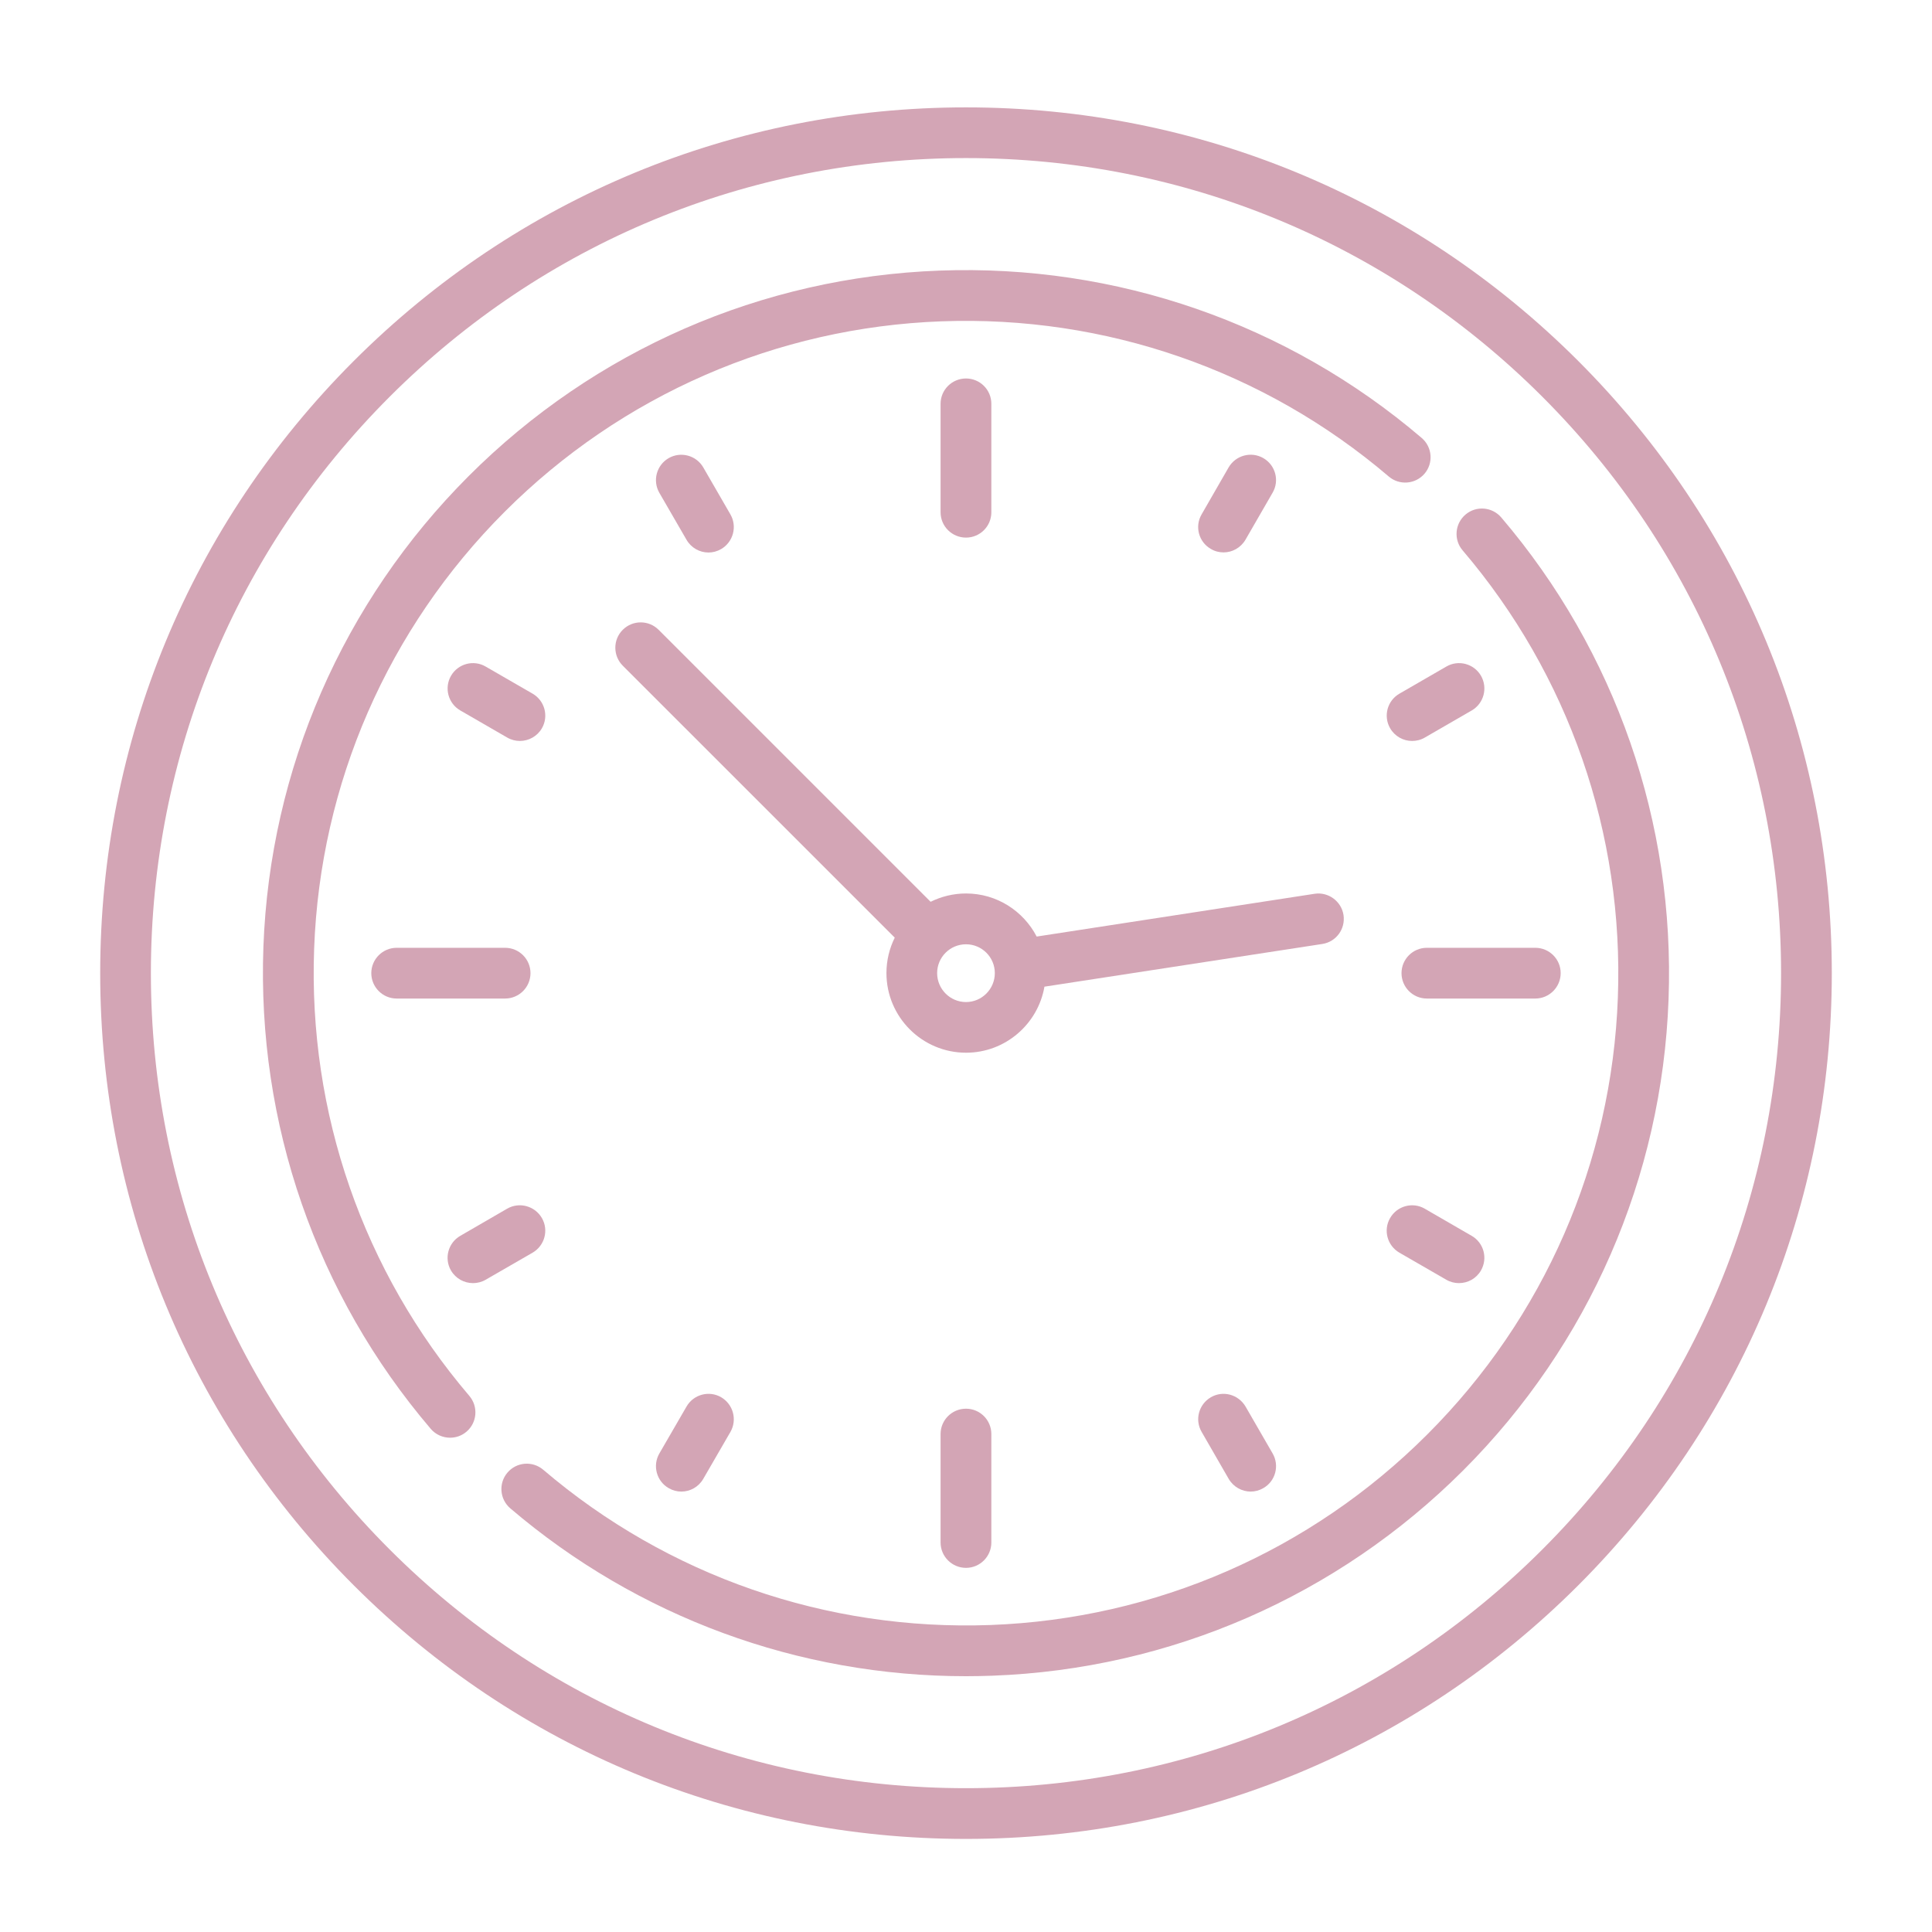 <?xml version="1.0" encoding="utf-8"?>
<!-- Generator: Adobe Illustrator 16.0.0, SVG Export Plug-In . SVG Version: 6.00 Build 0)  -->
<!DOCTYPE svg PUBLIC "-//W3C//DTD SVG 1.1//EN" "http://www.w3.org/Graphics/SVG/1.1/DTD/svg11.dtd">
<svg version="1.1" id="Vrstva_1" xmlns="http://www.w3.org/2000/svg" xmlns:xlink="http://www.w3.org/1999/xlink" x="0px" y="0px"
	 width="50px" height="50px" viewBox="231 231 50 50" enable-background="new 231 231 50 50" xml:space="preserve">
<g>
	<g>
		<g>
			<path fill="#D3A5B5" d="M271.844,240.341c-4.232-4.231-9.859-6.562-15.844-6.562c-5.985,0-11.611,2.331-15.844,6.562
				c-4.232,4.232-6.563,9.859-6.563,15.844c0,5.984,2.331,11.612,6.563,15.844c4.233,4.23,9.859,6.562,15.844,6.562
				c5.984,0,11.611-2.331,15.844-6.562c4.23-4.232,6.563-9.86,6.563-15.844C278.406,250.2,276.074,244.573,271.844,240.341z
				 M270.916,271.1c-3.984,3.983-9.281,6.178-14.916,6.178s-10.932-2.194-14.916-6.178c-3.984-3.985-6.179-9.28-6.179-14.916
				c0-5.634,2.195-10.931,6.179-14.916c3.984-3.983,9.281-6.177,14.916-6.177s10.932,2.194,14.916,6.177
				c3.984,3.985,6.178,9.282,6.178,14.916C277.094,261.82,274.9,267.115,270.916,271.1z"/>
		</g>
	</g>
	<g>
		<g>
			<path fill="#D3A5B5" d="M256,240.795c-0.363,0-0.658,0.293-0.658,0.656v2.806c0,0.363,0.295,0.656,0.658,0.656
				c0.362,0,0.656-0.293,0.656-0.655v-2.808C256.656,241.088,256.362,240.795,256,240.795z"/>
		</g>
	</g>
	<g>
		<g>
			<path fill="#D3A5B5" d="M256,267.457c-0.363,0-0.658,0.293-0.658,0.656v2.807c0,0.361,0.295,0.656,0.658,0.656
				c0.362,0,0.656-0.295,0.656-0.656v-2.807C256.656,267.75,256.362,267.457,256,267.457z"/>
		</g>
	</g>
	<g>
		<g>
			<path fill="#D3A5B5" d="M270.734,255.529h-2.807c-0.363,0-0.656,0.295-0.656,0.656c0,0.362,0.293,0.657,0.656,0.657h2.807
				c0.361,0,0.656-0.295,0.656-0.657C271.391,255.823,271.096,255.529,270.734,255.529z"/>
		</g>
	</g>
	<g>
		<g>
			<path fill="#D3A5B5" d="M244.072,255.529h-2.807c-0.361,0-0.656,0.295-0.656,0.656c0,0.362,0.295,0.657,0.656,0.657h2.807
				c0.363,0,0.657-0.295,0.657-0.657C244.729,255.823,244.435,255.529,244.072,255.529z"/>
		</g>
	</g>
	<g>
		<g>
			<path fill="#D3A5B5" d="M244.784,248.952l-1.216-0.702c-0.313-0.182-0.714-0.074-0.896,0.24c-0.181,0.314-0.073,0.715,0.24,0.896
				l1.215,0.702c0.104,0.06,0.217,0.088,0.328,0.088c0.227,0,0.448-0.119,0.57-0.329
				C245.205,249.534,245.097,249.133,244.784,248.952z"/>
		</g>
	</g>
	<g>
		<g>
			<path fill="#D3A5B5" d="M269.088,262.984l-1.217-0.704c-0.313-0.181-0.715-0.071-0.895,0.243
				c-0.182,0.313-0.074,0.713,0.24,0.896l1.215,0.701c0.104,0.06,0.217,0.087,0.326,0.087c0.229,0,0.449-0.117,0.57-0.327
				C269.508,263.566,269.402,263.165,269.088,262.984z"/>
		</g>
	</g>
	<g>
		<g>
			<path fill="#D3A5B5" d="M263.695,242.856c-0.314-0.181-0.715-0.073-0.898,0.24l-0.699,1.215c-0.184,0.314-0.076,0.716,0.24,0.896
				c0.102,0.061,0.215,0.089,0.328,0.089c0.225,0,0.445-0.119,0.568-0.33l0.701-1.215
				C264.117,243.44,264.01,243.038,263.695,242.856z"/>
		</g>
	</g>
	<g>
		<g>
			<path fill="#D3A5B5" d="M249.663,267.16c-0.314-0.181-0.716-0.072-0.896,0.242l-0.703,1.214c-0.181,0.314-0.073,0.716,0.24,0.896
				c0.103,0.06,0.217,0.09,0.329,0.09c0.227,0,0.447-0.119,0.568-0.33l0.702-1.213C250.084,267.744,249.976,267.344,249.663,267.16z
				"/>
		</g>
	</g>
	<g>
		<g>
			<path fill="#D3A5B5" d="M269.328,248.489c-0.182-0.313-0.582-0.421-0.896-0.239l-1.215,0.702
				c-0.314,0.181-0.422,0.582-0.24,0.896c0.121,0.21,0.342,0.328,0.568,0.328c0.111,0,0.225-0.027,0.328-0.087l1.215-0.702
				C269.402,249.205,269.508,248.804,269.328,248.489z"/>
		</g>
	</g>
	<g>
		<g>
			<path fill="#D3A5B5" d="M245.024,262.523c-0.182-0.314-0.583-0.424-0.898-0.243l-1.215,0.704
				c-0.313,0.181-0.421,0.582-0.24,0.896c0.123,0.21,0.343,0.327,0.57,0.327c0.111,0,0.224-0.027,0.327-0.087l1.216-0.701
				C245.097,263.236,245.205,262.836,245.024,262.523z"/>
		</g>
	</g>
	<g>
		<g>
			<path fill="#D3A5B5" d="M249.903,244.312l-0.702-1.215c-0.181-0.313-0.583-0.421-0.897-0.24c-0.313,0.182-0.421,0.583-0.24,0.897
				l0.703,1.215c0.121,0.21,0.342,0.33,0.568,0.33c0.111,0,0.224-0.029,0.328-0.089
				C249.976,245.028,250.084,244.626,249.903,244.312z"/>
		</g>
	</g>
	<g>
		<g>
			<path fill="#D3A5B5" d="M263.936,268.616l-0.701-1.214c-0.184-0.314-0.584-0.423-0.896-0.242
				c-0.316,0.184-0.424,0.584-0.24,0.899l0.699,1.213c0.123,0.211,0.344,0.33,0.57,0.33c0.111,0,0.225-0.03,0.328-0.09
				C264.01,269.332,264.117,268.93,263.936,268.616z"/>
		</g>
	</g>
	<g>
		<g>
			<path fill="#D3A5B5" d="M265.77,254.681c-0.055-0.356-0.391-0.604-0.748-0.55l-7.193,1.107c-0.344-0.662-1.033-1.115-1.828-1.115
				c-0.33,0-0.64,0.079-0.917,0.215l-7.039-7.039c-0.256-0.256-0.671-0.256-0.928,0s-0.256,0.672,0,0.929l7.039,7.038
				c-0.137,0.277-0.215,0.587-0.215,0.917c0,1.137,0.924,2.061,2.06,2.061c1.016,0,1.861-0.74,2.029-1.709l7.191-1.105
				C265.58,255.375,265.824,255.041,265.77,254.681z M256,256.933c-0.413,0-0.747-0.337-0.747-0.749
				c0-0.411,0.334-0.746,0.747-0.746c0.411,0,0.746,0.334,0.746,0.746C256.746,256.596,256.411,256.933,256,256.933z"/>
		</g>
	</g>
	<g>
		<g>
			<path fill="#D3A5B5" d="M267.793,242.334c-3.471-2.962-7.902-4.5-12.477-4.331c-4.6,0.169-8.927,2.058-12.184,5.315
				c-3.257,3.257-5.145,7.585-5.315,12.183c-0.168,4.575,1.37,9.006,4.331,12.478c0.13,0.151,0.314,0.229,0.5,0.229
				c0.15,0,0.301-0.05,0.425-0.156c0.276-0.235,0.309-0.649,0.073-0.927c-2.747-3.22-4.173-7.328-4.016-11.574
				c0.157-4.269,1.908-8.282,4.93-11.305c3.021-3.021,7.037-4.773,11.305-4.93c4.244-0.157,8.355,1.27,11.576,4.016
				c0.275,0.235,0.689,0.203,0.926-0.073C268.102,242.983,268.068,242.569,267.793,242.334z"/>
		</g>
	</g>
	<g>
		<g>
			<path fill="#D3A5B5" d="M269.852,244.391c-0.236-0.275-0.65-0.309-0.926-0.073s-0.309,0.65-0.074,0.925
				c2.748,3.221,4.176,7.332,4.018,11.576c-0.156,4.268-1.908,8.282-4.932,11.304c-3.021,3.022-7.035,4.773-11.303,4.932
				c-4.245,0.156-8.356-1.271-11.576-4.018c-0.276-0.235-0.691-0.203-0.926,0.074c-0.235,0.275-0.202,0.689,0.074,0.925
				c3.298,2.815,7.463,4.344,11.795,4.344c0.227,0,0.453-0.005,0.68-0.013c4.602-0.17,8.928-2.058,12.186-5.314
				c3.256-3.258,5.145-7.584,5.314-12.184C274.352,252.293,272.813,247.862,269.852,244.391z"/>
		</g>
	</g>
</g>
</svg>
